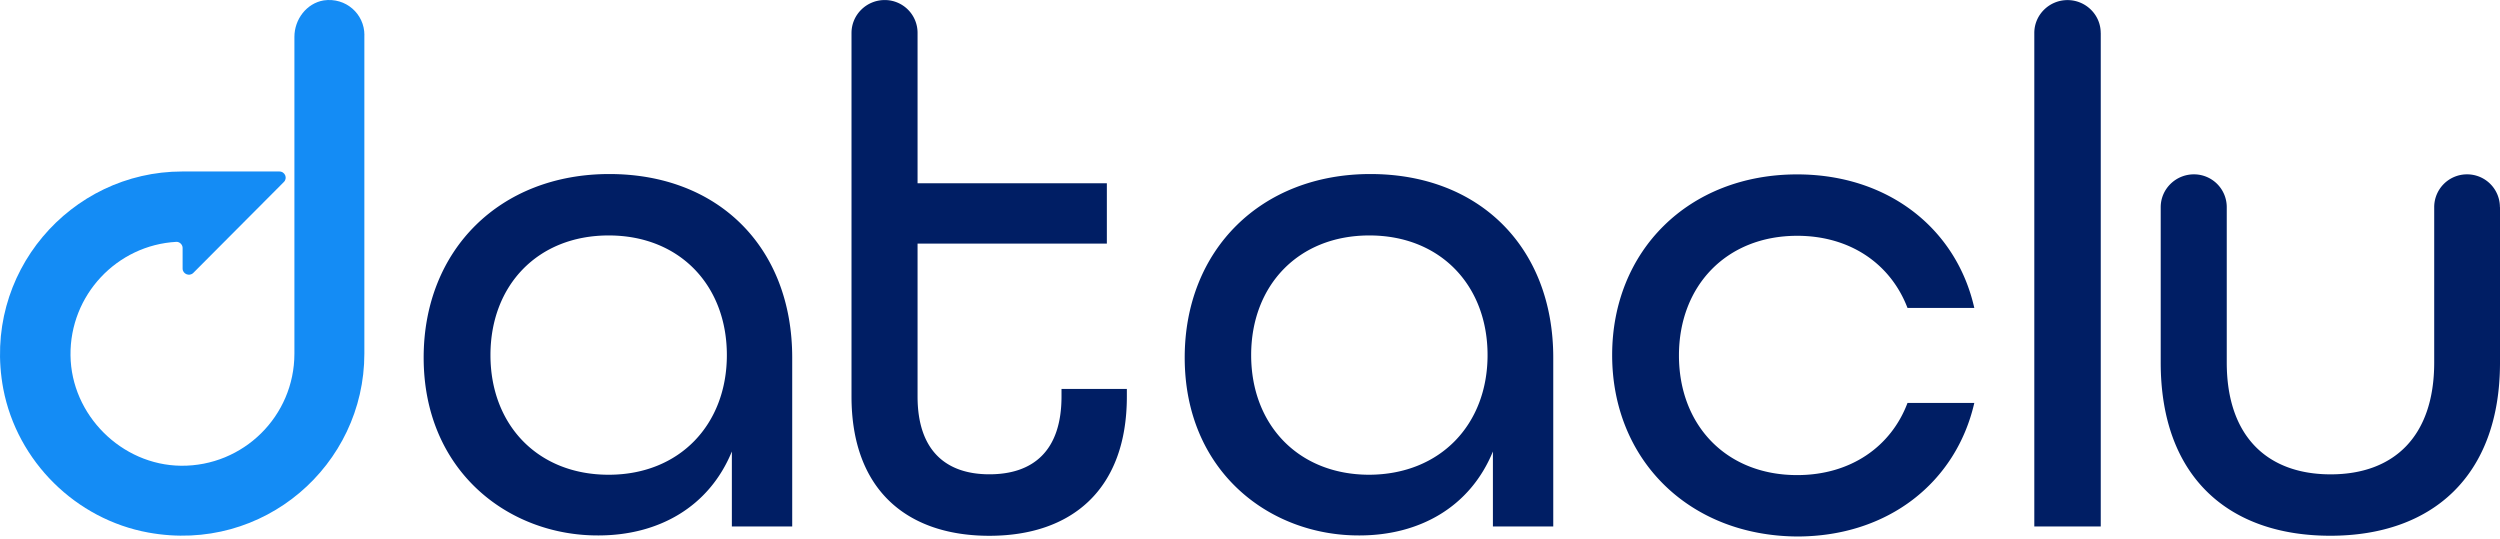 <svg width="450" height="97" fill="none" xmlns="http://www.w3.org/2000/svg"><path d="M213.247 64.367c0-19.413 13.761-33.04 33.426-33.04 19.665 0 32.913 13.24 32.913 33.04v30.401h-10.863v-13.5c-4.113 10.026-13.239 15.111-24.039 15.111-16.2.063-31.437-11.573-31.437-32.012zm54.513-.45c0-12.537-8.487-21.537-21.276-21.537s-21.276 9-21.276 21.537c0 12.537 8.487 21.537 21.276 21.537 12.789-.063 21.276-9.063 21.276-21.537zM290.188 63.917c0-18.774 13.761-32.526 33.3-32.526 16.389 0 28.674 9.774 31.887 24.039h-12.024c-3.024-7.911-10.287-12.987-19.863-12.987-12.726 0-21.276 9-21.276 21.537 0 12.537 8.487 21.537 21.276 21.537 9.639 0 16.911-5.14 19.863-12.987h12.024c-3.276 14.274-15.489 24.038-31.887 24.038-19.539-.126-33.3-13.886-33.3-32.651zM378.136 5.93v88.839h-11.961V5.928c0-3.275 2.7-5.912 5.976-5.912s5.976 2.637 5.976 5.913h.009zM202.834 71.369c0 16.775-9.963 25.073-24.749 25.073-14.787 0-24.813-8.225-24.813-25.073V5.929c0-3.275 2.7-5.921 5.976-5.921a5.9 5.9 0 015.913 5.913v27.063h34.073v10.863h-34.073V71.36c0 9.774 5.139 14.013 12.924 14.013 7.785 0 12.987-4.113 12.987-14.013v-1.35h11.762v1.359zM450.001 37.295v27.963c0 20.502-12.276 31.175-30.537 31.175s-30.537-10.538-30.537-31.175V37.295c0-3.276 2.7-5.913 5.976-5.913a5.9 5.9 0 015.913 5.913v27.963c0 13.374 7.389 20.124 18.702 20.124 11.313 0 18.639-6.75 18.639-20.124V37.295a5.9 5.9 0 015.913-5.913 5.9 5.9 0 015.913 5.913h.018zM76.259 64.367c0-19.413 13.76-33.04 33.426-33.04 19.665 0 32.913 13.24 32.913 33.04v30.401h-10.863v-13.5c-4.113 10.026-13.239 15.111-24.039 15.111-16.137.063-31.437-11.573-31.437-32.012zm54.576-.45c0-12.537-8.487-21.537-21.276-21.537-12.79 0-21.276 9-21.276 21.537 0 12.537 8.487 21.537 21.276 21.537s21.276-9.063 21.276-21.537z" fill="#001E64"/><path d="M65.585 6.317v57.339c0 20.052-18.126 36-38.889 32.202-13.05-2.377-23.589-12.79-26.1-25.84-3.924-20.825 12.087-39.15 32.202-39.15h17.487c1.026 0 1.539 1.225.774 1.927L34.796 49.12c-.711.71-1.926.189-1.926-.774V44.62c0-.576-.513-1.09-1.089-1.09-10.737.577-19.224 9.577-19.089 20.44.126 10.737 9.189 19.737 19.863 19.863 11.25.126 20.439-8.937 20.439-20.187V6.632c0-3.15 2.187-6.04 5.274-6.561 3.987-.576 7.326 2.439 7.326 6.237l-.01.009z" fill="#148CF5"/></svg>